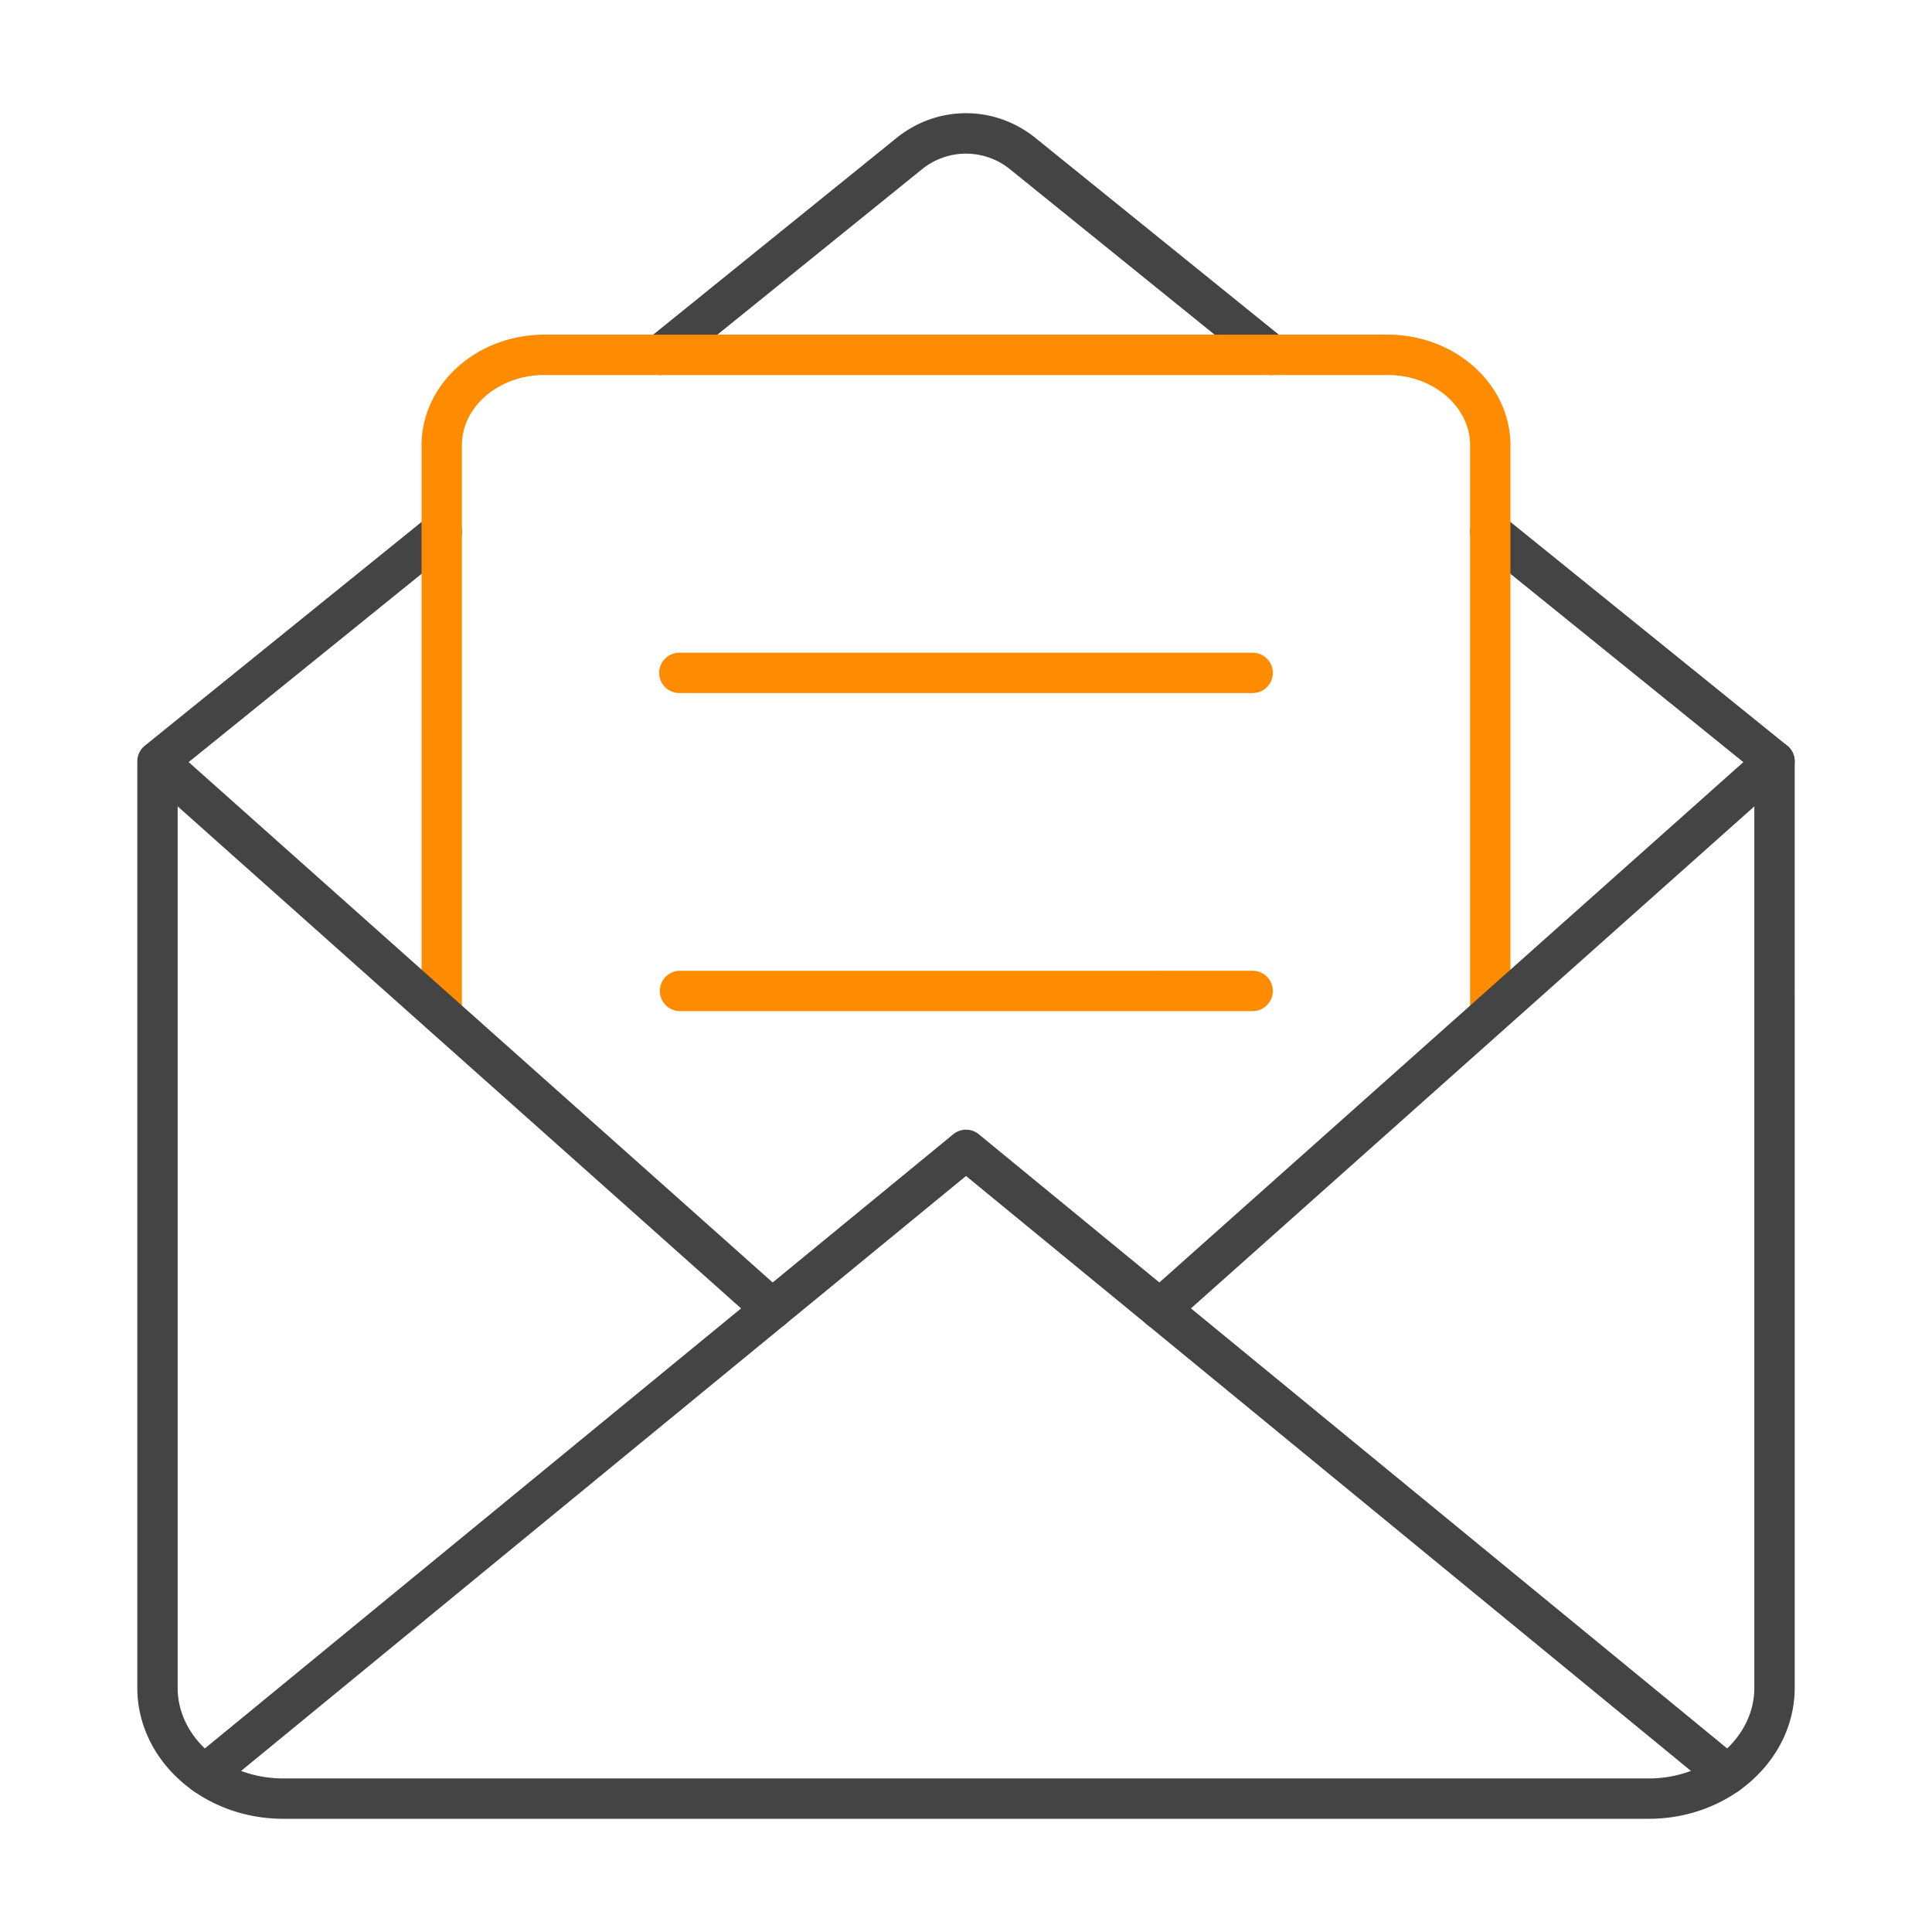 <svg xmlns="http://www.w3.org/2000/svg" version="1.1" xmlns:xlink="http://www.w3.org/1999/xlink" width="512" height="512" x="0" y="0" viewBox="0 0 173.397 173.397" style="enable-background:new 0 0 512 512" xml:space="preserve" fill-rule="evenodd" class=""><g><path fill="#444444" d="M114.127 33.656c-.4 0-.8-.131-1.136-.402L90.668 15.207a6.269 6.269 0 0 0-7.939 0L60.407 33.254a1.812 1.812 0 0 1-2.548-.27 1.815 1.815 0 0 1 .272-2.548L80.454 12.39c3.676-2.974 8.814-2.973 12.49 0l22.323 18.046c.777.629.897 1.77.271 2.548a1.812 1.812 0 0 1-1.411.672zm33.85 129.58H25.42c-7.222 0-13.097-5.275-13.097-11.76V68.333c0-.547.249-1.064.675-1.408L38.51 46.3a1.81 1.81 0 1 1 2.275 2.817l-24.84 20.081v82.278c0 4.487 4.252 8.139 9.475 8.139h122.557c5.226 0 9.474-3.652 9.474-8.14V69.199l-24.838-20.081a1.81 1.81 0 0 1-.27-2.547 1.81 1.81 0 0 1 2.548-.27l25.512 20.624c.426.344.67.863.67 1.41l.001 83.142c0 6.485-5.875 11.761-13.097 11.76z" opacity="1" data-original="#db4437" class=""></path><path fill="#444444" d="M155.003 161.069a1.8 1.8 0 0 1-1.147-.41l-67.157-55.115-67.154 55.114a1.815 1.815 0 0 1-2.551-.25 1.812 1.812 0 0 1 .253-2.55l68.305-56.057a1.81 1.81 0 0 1 2.297 0l68.304 56.057a1.81 1.81 0 0 1-1.15 3.211z" opacity="1" data-original="#db4437" class=""></path><g fill="#1865c1"><path d="M133.752 92.877c-1 0-1.812-.811-1.812-1.811l.001-51.097c0-3.48-3.321-6.313-7.404-6.313H48.86c-4.08 0-7.404 2.832-7.404 6.313v51.097a1.812 1.812 0 0 1-3.623 0l.001-51.097c0-5.479 4.947-9.935 11.025-9.935h75.678c6.08 0 11.025 4.457 11.025 9.935v51.097c0 .999-.81 1.81-1.81 1.81z" fill="#ff8b00" opacity="1" data-original="#1865c1" class=""></path><path d="M112.425 62.202H60.972a1.811 1.811 0 0 1 0-3.622h51.453c1.003 0 1.81.81 1.81 1.811 0 1-.807 1.811-1.81 1.81zM112.425 90.747H60.972a1.811 1.811 0 0 1 0-3.62l51.453-.001c1.003 0 1.81.811 1.81 1.81 0 1-.807 1.812-1.81 1.811z" fill="#ff8b00" opacity="1" data-original="#1865c1" class=""></path></g><path fill="#444444" d="M69.296 119.295c-.43 0-.86-.151-1.204-.459l-55.161-49.15a1.812 1.812 0 0 1 2.41-2.705l55.16 49.15a1.81 1.81 0 0 1 .146 2.558 1.797 1.797 0 0 1-1.35.606zm34.805 0a1.81 1.81 0 0 1-1.204-3.164l55.163-49.15a1.809 1.809 0 0 1 2.554.148c.668.747.6 1.892-.147 2.557l-55.158 49.15c-.347.307-.778.46-1.208.459z" opacity="1" data-original="#db4437" class=""></path></g></svg>